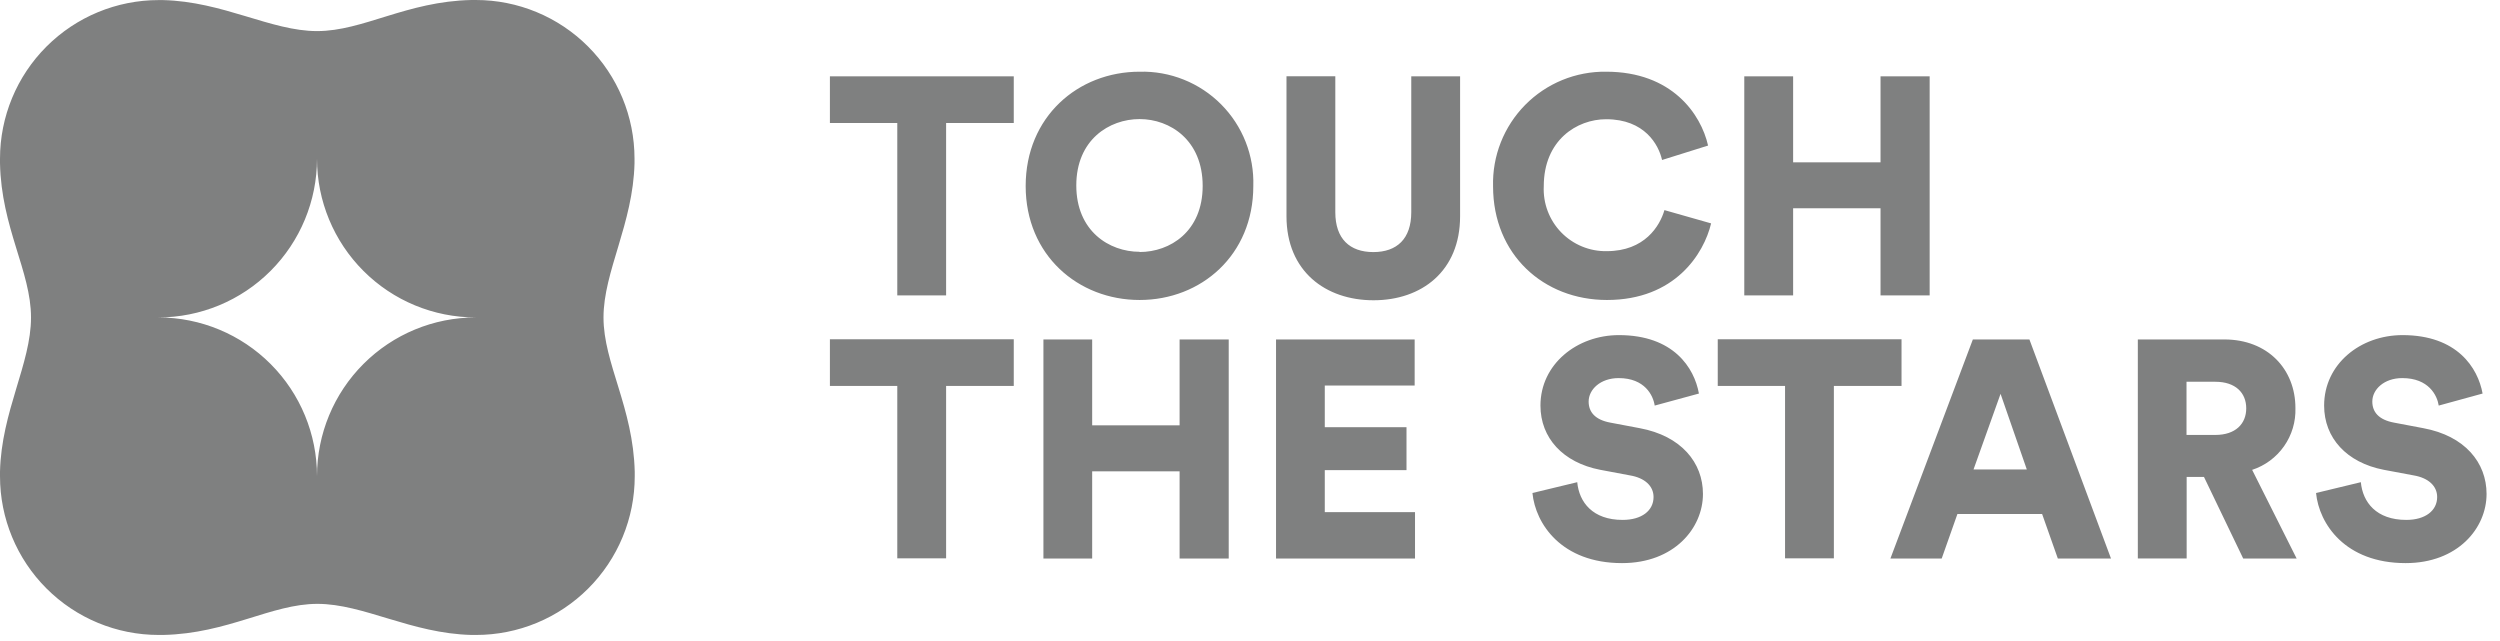 <svg width="160" height="41" viewBox="0 0 160 41" fill="none" xmlns="http://www.w3.org/2000/svg">
<path d="M60.551 7.87V18.904H57.426V7.87H53.114V4.884H64.881V7.871L60.551 7.87ZM72.936 4.589C73.902 4.564 74.862 4.736 75.759 5.096C76.656 5.455 77.47 5.993 78.151 6.678C78.832 7.363 79.367 8.18 79.721 9.079C80.075 9.978 80.242 10.939 80.212 11.905C80.212 16.332 76.869 19.199 72.936 19.199C69.003 19.199 65.643 16.332 65.643 11.905C65.643 7.478 68.99 4.589 72.936 4.589ZM72.936 16.129C74.876 16.129 76.971 14.823 76.971 11.896C76.971 8.969 74.884 7.621 72.936 7.621C70.988 7.621 68.883 8.946 68.883 11.868C68.883 14.79 70.988 16.115 72.936 16.115V16.129ZM82.335 13.84V4.883H85.46V13.585C85.46 15.283 86.384 16.133 87.893 16.133C89.403 16.133 90.321 15.283 90.321 13.585V4.884H93.446V13.839C93.446 17.362 90.976 19.217 87.906 19.217C84.837 19.217 82.335 17.362 82.335 13.84ZM95.556 11.924C95.53 10.962 95.698 10.004 96.052 9.109C96.405 8.214 96.936 7.399 97.612 6.714C98.288 6.029 99.095 5.487 99.986 5.122C100.876 4.757 101.832 4.576 102.794 4.589C107.004 4.589 108.86 7.299 109.317 9.316L106.372 10.239C106.155 9.269 105.264 7.631 102.794 7.631C100.915 7.631 98.801 8.974 98.801 11.919C98.775 12.461 98.86 13.002 99.052 13.51C99.244 14.018 99.537 14.481 99.915 14.87C100.293 15.26 100.747 15.567 101.248 15.774C101.75 15.982 102.288 16.084 102.831 16.074C105.264 16.074 106.233 14.454 106.524 13.447L109.511 14.297C109.049 16.235 107.203 19.199 102.845 19.199C98.787 19.199 95.556 16.291 95.556 11.924ZM120.354 18.904V13.327H114.76V18.904H111.634V4.884H114.76V10.391H120.354V4.884H123.498V18.904H120.354ZM60.551 24.701V35.734H57.426V24.701H53.114V21.715H64.881V24.7L60.551 24.701ZM75.494 35.744V30.167H69.899V35.744H66.779V21.724H69.899V27.222H75.494V21.724H78.638V35.744H75.494ZM81.666 35.744V21.724H90.538V24.674H84.786V27.342H90.016V30.089H84.786V32.775H90.561V35.744H81.666ZM105.901 25.957C105.804 25.307 105.269 24.198 103.593 24.198C102.425 24.198 101.673 24.928 101.673 25.698C101.673 26.372 102.088 26.866 103.057 27.047L104.936 27.402C107.604 27.896 108.989 29.613 108.989 31.612C108.989 33.805 107.143 36.039 103.81 36.039C99.937 36.039 98.27 33.528 98.076 31.552L100.943 30.86C101.063 32.143 101.931 33.274 103.847 33.274C105.075 33.274 105.827 32.678 105.827 31.81C105.827 31.095 105.255 30.583 104.322 30.426L102.407 30.066C100.034 29.604 98.589 28.03 98.589 25.957C98.589 23.307 100.925 21.447 103.611 21.447C107.11 21.447 108.435 23.543 108.731 25.187L105.901 25.957ZM117.368 24.701V35.734H114.243V24.701H109.936V21.715H121.698V24.7L117.368 24.701ZM130.695 32.895H125.275L124.269 35.744H120.987L126.263 21.724H129.882L135.103 35.744H131.701L130.695 32.895ZM126.305 30.047H129.716L128.036 25.205L126.305 30.047ZM141.054 30.523H139.946V35.743H136.821V21.725H142.36C145.13 21.725 146.907 23.627 146.907 26.115C146.935 26.985 146.681 27.841 146.181 28.555C145.682 29.268 144.965 29.8 144.137 30.071L146.985 35.745H143.565L141.054 30.523ZM141.783 27.836C143.071 27.836 143.759 27.126 143.759 26.133C143.759 25.14 143.071 24.433 141.783 24.433H139.937V27.836H141.783ZM156.079 25.957C155.978 25.307 155.442 24.198 153.744 24.198C152.576 24.198 151.828 24.928 151.828 25.698C151.828 26.372 152.243 26.866 153.213 27.047L155.087 27.402C157.76 27.896 159.14 29.613 159.14 31.612C159.14 33.805 157.294 36.039 153.961 36.039C150.088 36.039 148.421 33.528 148.227 31.552L151.094 30.86C151.214 32.143 152.082 33.274 154.002 33.274C155.225 33.274 155.978 32.678 155.978 31.81C155.978 31.095 155.405 30.583 154.478 30.426L152.557 30.066C150.185 29.604 148.744 28.03 148.744 25.957C148.744 23.307 151.052 21.447 153.762 21.447C157.261 21.447 158.586 23.543 158.886 25.187L156.079 25.957ZM38.624 20.316C38.624 17.38 40.517 14.315 40.609 10.446V10.156C40.609 7.462 39.539 4.879 37.634 2.975C35.73 1.07 33.147 0 30.453 0L30.172 0C26.017 0.088 23.247 1.99 20.293 1.99C17.339 1.99 14.292 0.097 10.423 0.005H10.156C7.463 0.005 4.88 1.075 2.975 2.979C1.07 4.884 0 7.467 0 10.16L0 10.437C0.083 14.592 1.985 17.362 1.985 20.321C1.985 23.28 0.092 26.321 0 30.185V30.481C0 33.175 1.07 35.758 2.975 37.662C4.879 39.567 7.462 40.637 10.156 40.637H10.437C14.592 40.549 17.362 38.647 20.316 38.647C23.27 38.647 26.317 40.544 30.181 40.637H30.467C31.801 40.637 33.121 40.374 34.354 39.864C35.586 39.353 36.706 38.605 37.649 37.662C38.592 36.719 39.34 35.599 39.85 34.367C40.361 33.135 40.623 31.814 40.623 30.48V30.198C40.526 26.085 38.624 23.252 38.624 20.316ZM10.133 20.316C12.826 20.316 15.409 19.246 17.314 17.341C19.218 15.436 20.288 12.853 20.288 10.16C20.288 12.854 21.358 15.437 23.263 17.341C25.167 19.246 27.75 20.316 30.444 20.316C27.75 20.316 25.167 21.386 23.263 23.291C21.358 25.195 20.288 27.779 20.288 30.472C20.288 27.783 19.221 25.203 17.322 23.299C15.422 21.395 12.845 20.322 10.156 20.316H10.133Z" fill="#7F8080"/>
</svg>
